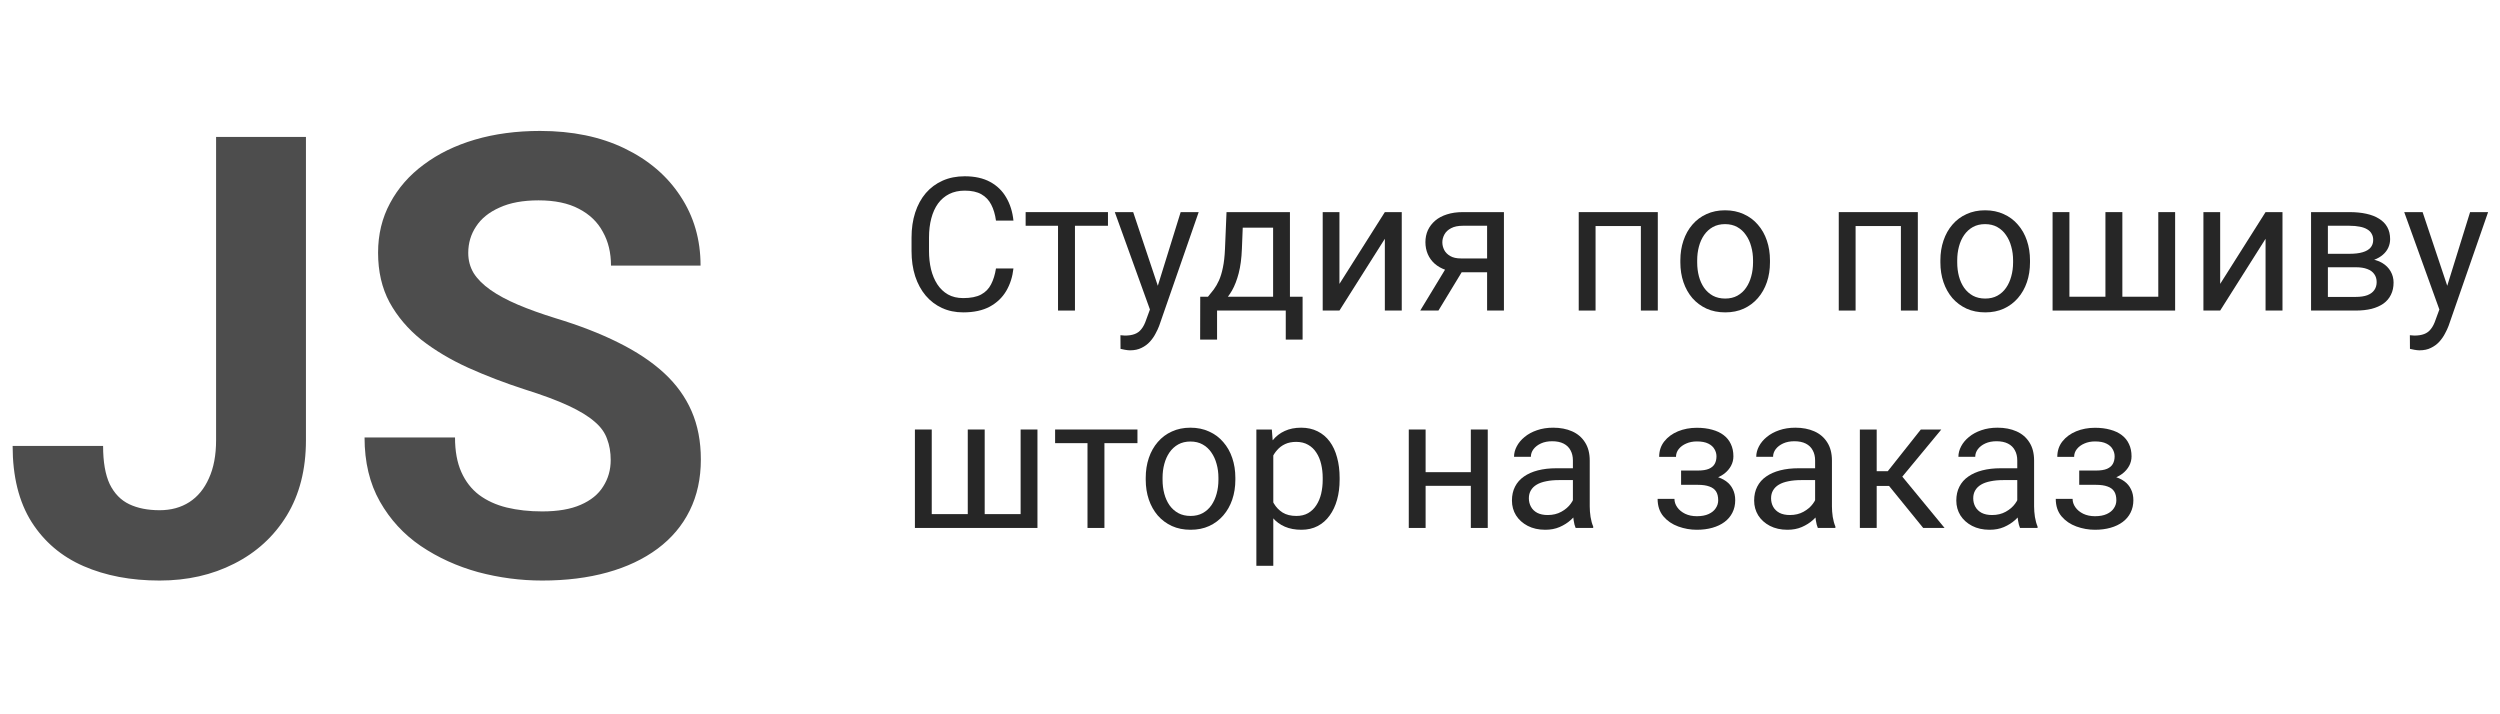 <?xml version="1.0" encoding="UTF-8"?> <svg xmlns="http://www.w3.org/2000/svg" width="161" height="46" viewBox="0 0 161 46" fill="none"><path d="M135.068 30.971H133.902V30.303H134.98C135.281 30.303 135.52 30.266 135.695 30.191C135.871 30.113 135.996 30.006 136.07 29.869C136.145 29.732 136.182 29.572 136.182 29.389C136.182 29.225 136.139 29.07 136.053 28.926C135.971 28.777 135.838 28.658 135.654 28.568C135.471 28.475 135.225 28.428 134.916 28.428C134.666 28.428 134.439 28.473 134.236 28.562C134.033 28.648 133.871 28.768 133.75 28.92C133.633 29.068 133.574 29.236 133.574 29.424H132.49C132.49 29.037 132.6 28.705 132.818 28.428C133.041 28.146 133.336 27.93 133.703 27.777C134.074 27.625 134.479 27.549 134.916 27.549C135.283 27.549 135.611 27.59 135.9 27.672C136.193 27.75 136.441 27.867 136.645 28.023C136.848 28.176 137.002 28.367 137.107 28.598C137.217 28.824 137.271 29.088 137.271 29.389C137.271 29.604 137.221 29.807 137.119 29.998C137.018 30.189 136.871 30.359 136.68 30.508C136.488 30.652 136.256 30.766 135.982 30.848C135.713 30.93 135.408 30.971 135.068 30.971ZM133.902 30.561H135.068C135.447 30.561 135.781 30.598 136.07 30.672C136.359 30.742 136.602 30.848 136.797 30.988C136.992 31.129 137.139 31.303 137.236 31.51C137.338 31.713 137.389 31.947 137.389 32.213C137.389 32.51 137.328 32.777 137.207 33.016C137.09 33.25 136.922 33.449 136.703 33.613C136.484 33.777 136.223 33.902 135.918 33.988C135.617 34.074 135.283 34.117 134.916 34.117C134.506 34.117 134.107 34.047 133.721 33.906C133.334 33.766 133.016 33.549 132.766 33.256C132.516 32.959 132.391 32.582 132.391 32.125H133.475C133.475 32.316 133.535 32.498 133.656 32.67C133.777 32.842 133.945 32.98 134.16 33.086C134.379 33.191 134.631 33.244 134.916 33.244C135.221 33.244 135.475 33.197 135.678 33.103C135.881 33.01 136.033 32.885 136.135 32.728C136.24 32.572 136.293 32.402 136.293 32.219C136.293 31.98 136.246 31.789 136.152 31.645C136.059 31.5 135.914 31.395 135.719 31.328C135.527 31.258 135.281 31.223 134.98 31.223H133.902V30.561Z" fill="#262626"></path><path d="M13.916 28.348V8.819H19.703V28.348C19.703 30.232 19.29 31.852 18.464 33.206C17.639 34.548 16.51 35.581 15.077 36.303C13.658 37.026 12.058 37.387 10.277 37.387C8.432 37.387 6.8 37.077 5.381 36.458C3.961 35.839 2.845 34.89 2.032 33.613C1.219 32.323 0.813 30.69 0.813 28.716H6.639C6.639 29.748 6.781 30.568 7.064 31.174C7.361 31.781 7.781 32.213 8.323 32.471C8.864 32.729 9.516 32.858 10.277 32.858C11.013 32.858 11.652 32.684 12.194 32.336C12.735 31.987 13.155 31.477 13.452 30.806C13.761 30.136 13.916 29.316 13.916 28.348ZM39.329 29.626C39.329 29.123 39.252 28.671 39.097 28.271C38.955 27.858 38.684 27.484 38.284 27.148C37.884 26.8 37.322 26.458 36.6 26.123C35.877 25.787 34.942 25.439 33.793 25.078C32.516 24.665 31.303 24.2 30.155 23.684C29.019 23.168 28.013 22.568 27.135 21.884C26.271 21.187 25.587 20.381 25.084 19.465C24.593 18.549 24.348 17.484 24.348 16.271C24.348 15.097 24.606 14.032 25.122 13.078C25.639 12.11 26.361 11.284 27.29 10.6C28.219 9.903 29.316 9.368 30.581 8.994C31.858 8.619 33.258 8.432 34.781 8.432C36.858 8.432 38.671 8.807 40.219 9.555C41.768 10.303 42.968 11.329 43.819 12.632C44.684 13.936 45.116 15.426 45.116 17.103H39.348C39.348 16.277 39.174 15.555 38.826 14.936C38.49 14.303 37.974 13.806 37.277 13.445C36.593 13.084 35.729 12.903 34.684 12.903C33.677 12.903 32.839 13.058 32.168 13.368C31.497 13.665 30.993 14.071 30.658 14.587C30.323 15.09 30.155 15.658 30.155 16.29C30.155 16.768 30.271 17.2 30.503 17.587C30.748 17.974 31.11 18.336 31.587 18.671C32.064 19.006 32.651 19.323 33.348 19.619C34.045 19.916 34.852 20.206 35.768 20.49C37.303 20.955 38.651 21.477 39.813 22.058C40.987 22.639 41.968 23.29 42.755 24.013C43.542 24.735 44.135 25.555 44.535 26.471C44.935 27.387 45.135 28.426 45.135 29.587C45.135 30.813 44.897 31.91 44.419 32.877C43.942 33.845 43.251 34.664 42.348 35.336C41.445 36.007 40.368 36.516 39.116 36.864C37.864 37.213 36.464 37.387 34.916 37.387C33.522 37.387 32.148 37.206 30.793 36.845C29.439 36.471 28.206 35.91 27.097 35.161C26 34.413 25.122 33.458 24.464 32.297C23.806 31.136 23.477 29.761 23.477 28.174H29.303C29.303 29.052 29.439 29.794 29.71 30.4C29.98 31.006 30.361 31.497 30.852 31.871C31.355 32.245 31.948 32.516 32.632 32.684C33.329 32.852 34.09 32.935 34.916 32.935C35.922 32.935 36.748 32.794 37.393 32.51C38.051 32.226 38.535 31.832 38.845 31.329C39.168 30.826 39.329 30.258 39.329 29.626Z" fill="#4D4D4D"></path><path d="M129.912 32.916V29.652C129.912 29.402 129.861 29.186 129.76 29.002C129.662 28.814 129.514 28.67 129.314 28.568C129.115 28.467 128.869 28.416 128.576 28.416C128.303 28.416 128.062 28.463 127.855 28.557C127.652 28.65 127.492 28.773 127.375 28.926C127.262 29.078 127.205 29.242 127.205 29.418H126.121C126.121 29.191 126.18 28.967 126.297 28.744C126.414 28.521 126.582 28.32 126.801 28.141C127.023 27.957 127.289 27.812 127.598 27.707C127.91 27.598 128.258 27.543 128.641 27.543C129.102 27.543 129.508 27.621 129.859 27.777C130.215 27.934 130.492 28.17 130.691 28.486C130.895 28.799 130.996 29.191 130.996 29.664V32.617C130.996 32.828 131.014 33.053 131.049 33.291C131.088 33.529 131.145 33.734 131.219 33.906V34H130.088C130.033 33.875 129.99 33.709 129.959 33.502C129.928 33.291 129.912 33.096 129.912 32.916ZM130.1 30.156L130.111 30.918H129.016C128.707 30.918 128.432 30.943 128.189 30.994C127.947 31.041 127.744 31.113 127.58 31.211C127.416 31.309 127.291 31.432 127.205 31.58C127.119 31.725 127.076 31.895 127.076 32.09C127.076 32.289 127.121 32.471 127.211 32.635C127.301 32.799 127.436 32.93 127.615 33.027C127.799 33.121 128.023 33.168 128.289 33.168C128.621 33.168 128.914 33.098 129.168 32.957C129.422 32.816 129.623 32.645 129.771 32.441C129.924 32.238 130.006 32.041 130.018 31.85L130.48 32.371C130.453 32.535 130.379 32.717 130.258 32.916C130.137 33.115 129.975 33.307 129.771 33.49C129.572 33.67 129.334 33.82 129.057 33.941C128.783 34.059 128.475 34.117 128.131 34.117C127.701 34.117 127.324 34.033 127 33.865C126.68 33.697 126.43 33.473 126.25 33.191C126.074 32.906 125.986 32.588 125.986 32.236C125.986 31.896 126.053 31.598 126.186 31.34C126.318 31.078 126.51 30.861 126.76 30.689C127.01 30.514 127.311 30.381 127.662 30.291C128.014 30.201 128.406 30.156 128.84 30.156H130.1Z" fill="#262626"></path><path d="M120.859 27.66V34H119.775V27.66H120.859ZM125.02 27.66L122.014 31.293H120.496L120.332 30.344H121.574L123.701 27.66H125.02ZM123.854 34L121.521 31.129L122.219 30.344L125.23 34H123.854Z" fill="#262626"></path><path d="M116.893 32.916V29.652C116.893 29.402 116.842 29.186 116.74 29.002C116.643 28.814 116.494 28.67 116.295 28.568C116.096 28.467 115.85 28.416 115.557 28.416C115.283 28.416 115.043 28.463 114.836 28.557C114.633 28.65 114.473 28.773 114.355 28.926C114.242 29.078 114.186 29.242 114.186 29.418H113.102C113.102 29.191 113.16 28.967 113.277 28.744C113.395 28.521 113.562 28.32 113.781 28.141C114.004 27.957 114.27 27.812 114.578 27.707C114.891 27.598 115.238 27.543 115.621 27.543C116.082 27.543 116.488 27.621 116.84 27.777C117.195 27.934 117.473 28.17 117.672 28.486C117.875 28.799 117.977 29.191 117.977 29.664V32.617C117.977 32.828 117.994 33.053 118.029 33.291C118.068 33.529 118.125 33.734 118.199 33.906V34H117.068C117.014 33.875 116.971 33.709 116.939 33.502C116.908 33.291 116.893 33.096 116.893 32.916ZM117.08 30.156L117.092 30.918H115.996C115.688 30.918 115.412 30.943 115.17 30.994C114.928 31.041 114.725 31.113 114.561 31.211C114.396 31.309 114.271 31.432 114.186 31.58C114.1 31.725 114.057 31.895 114.057 32.09C114.057 32.289 114.102 32.471 114.191 32.635C114.281 32.799 114.416 32.93 114.596 33.027C114.779 33.121 115.004 33.168 115.27 33.168C115.602 33.168 115.895 33.098 116.148 32.957C116.402 32.816 116.604 32.645 116.752 32.441C116.904 32.238 116.986 32.041 116.998 31.85L117.461 32.371C117.434 32.535 117.359 32.717 117.238 32.916C117.117 33.115 116.955 33.307 116.752 33.49C116.553 33.67 116.314 33.82 116.037 33.941C115.764 34.059 115.455 34.117 115.111 34.117C114.682 34.117 114.305 34.033 113.98 33.865C113.66 33.697 113.41 33.473 113.23 33.191C113.055 32.906 112.967 32.588 112.967 32.236C112.967 31.896 113.033 31.598 113.166 31.34C113.299 31.078 113.49 30.861 113.74 30.689C113.99 30.514 114.291 30.381 114.643 30.291C114.994 30.201 115.387 30.156 115.82 30.156H117.08Z" fill="#262626"></path><path d="M109.428 30.971H108.262V30.303H109.34C109.641 30.303 109.879 30.266 110.055 30.191C110.23 30.113 110.355 30.006 110.43 29.869C110.504 29.732 110.541 29.572 110.541 29.389C110.541 29.225 110.498 29.07 110.412 28.926C110.33 28.777 110.197 28.658 110.014 28.568C109.83 28.475 109.584 28.428 109.275 28.428C109.025 28.428 108.799 28.473 108.596 28.562C108.393 28.648 108.23 28.768 108.109 28.92C107.992 29.068 107.934 29.236 107.934 29.424H106.85C106.85 29.037 106.959 28.705 107.178 28.428C107.4 28.146 107.695 27.93 108.062 27.777C108.434 27.625 108.838 27.549 109.275 27.549C109.643 27.549 109.971 27.59 110.26 27.672C110.553 27.75 110.801 27.867 111.004 28.023C111.207 28.176 111.361 28.367 111.467 28.598C111.576 28.824 111.631 29.088 111.631 29.389C111.631 29.604 111.58 29.807 111.479 29.998C111.377 30.189 111.23 30.359 111.039 30.508C110.848 30.652 110.615 30.766 110.342 30.848C110.072 30.93 109.768 30.971 109.428 30.971ZM108.262 30.561H109.428C109.807 30.561 110.141 30.598 110.43 30.672C110.719 30.742 110.961 30.848 111.156 30.988C111.352 31.129 111.498 31.303 111.596 31.51C111.697 31.713 111.748 31.947 111.748 32.213C111.748 32.51 111.688 32.777 111.566 33.016C111.449 33.25 111.281 33.449 111.062 33.613C110.844 33.777 110.582 33.902 110.277 33.988C109.977 34.074 109.643 34.117 109.275 34.117C108.865 34.117 108.467 34.047 108.08 33.906C107.693 33.766 107.375 33.549 107.125 33.256C106.875 32.959 106.75 32.582 106.75 32.125H107.834C107.834 32.316 107.895 32.498 108.016 32.67C108.137 32.842 108.305 32.98 108.52 33.086C108.738 33.191 108.99 33.244 109.275 33.244C109.58 33.244 109.834 33.197 110.037 33.103C110.24 33.01 110.393 32.885 110.494 32.728C110.6 32.572 110.652 32.402 110.652 32.219C110.652 31.98 110.605 31.789 110.512 31.645C110.418 31.5 110.273 31.395 110.078 31.328C109.887 31.258 109.641 31.223 109.34 31.223H108.262V30.561Z" fill="#262626"></path><path d="M101.295 32.916V29.652C101.295 29.402 101.244 29.186 101.143 29.002C101.045 28.814 100.896 28.67 100.697 28.568C100.498 28.467 100.252 28.416 99.959 28.416C99.686 28.416 99.445 28.463 99.238 28.557C99.035 28.65 98.875 28.773 98.758 28.926C98.644 29.078 98.588 29.242 98.588 29.418H97.504C97.504 29.191 97.562 28.967 97.68 28.744C97.797 28.521 97.965 28.32 98.184 28.141C98.406 27.957 98.672 27.812 98.981 27.707C99.293 27.598 99.641 27.543 100.023 27.543C100.484 27.543 100.891 27.621 101.242 27.777C101.598 27.934 101.875 28.17 102.074 28.486C102.277 28.799 102.379 29.191 102.379 29.664V32.617C102.379 32.828 102.396 33.053 102.432 33.291C102.471 33.529 102.527 33.734 102.602 33.906V34H101.471C101.416 33.875 101.373 33.709 101.342 33.502C101.311 33.291 101.295 33.096 101.295 32.916ZM101.482 30.156L101.494 30.918H100.398C100.09 30.918 99.814 30.943 99.572 30.994C99.33 31.041 99.127 31.113 98.963 31.211C98.799 31.309 98.674 31.432 98.588 31.58C98.502 31.725 98.459 31.895 98.459 32.09C98.459 32.289 98.504 32.471 98.594 32.635C98.684 32.799 98.818 32.93 98.998 33.027C99.182 33.121 99.406 33.168 99.672 33.168C100.004 33.168 100.297 33.098 100.551 32.957C100.805 32.816 101.006 32.645 101.154 32.441C101.307 32.238 101.389 32.041 101.4 31.85L101.863 32.371C101.836 32.535 101.762 32.717 101.641 32.916C101.52 33.115 101.357 33.307 101.154 33.49C100.955 33.67 100.717 33.82 100.439 33.941C100.166 34.059 99.857 34.117 99.514 34.117C99.084 34.117 98.707 34.033 98.383 33.865C98.062 33.697 97.812 33.473 97.633 33.191C97.457 32.906 97.369 32.588 97.369 32.236C97.369 31.896 97.436 31.598 97.568 31.34C97.701 31.078 97.893 30.861 98.143 30.689C98.393 30.514 98.693 30.381 99.045 30.291C99.397 30.201 99.789 30.156 100.223 30.156H101.482Z" fill="#262626"></path><path d="M94.932 30.408V31.287H91.58V30.408H94.932ZM91.809 27.66V34H90.725V27.66H91.809ZM95.811 27.66V34H94.721V27.66H95.811Z" fill="#262626"></path><path d="M82 28.879V36.438H80.91V27.66H81.906L82 28.879ZM86.272 30.777V30.9C86.272 31.361 86.217 31.789 86.107 32.184C85.998 32.574 85.838 32.914 85.627 33.203C85.42 33.492 85.164 33.717 84.859 33.877C84.555 34.037 84.205 34.117 83.811 34.117C83.408 34.117 83.053 34.051 82.744 33.918C82.436 33.785 82.174 33.592 81.959 33.338C81.744 33.084 81.572 32.779 81.443 32.424C81.318 32.068 81.232 31.668 81.186 31.223V30.566C81.232 30.098 81.32 29.678 81.449 29.307C81.578 28.936 81.748 28.619 81.959 28.357C82.174 28.092 82.434 27.891 82.738 27.754C83.043 27.613 83.394 27.543 83.793 27.543C84.191 27.543 84.545 27.621 84.853 27.777C85.162 27.93 85.422 28.148 85.633 28.434C85.844 28.719 86.002 29.061 86.107 29.459C86.217 29.854 86.272 30.293 86.272 30.777ZM85.182 30.9V30.777C85.182 30.461 85.148 30.164 85.082 29.887C85.016 29.605 84.912 29.359 84.772 29.148C84.635 28.934 84.459 28.766 84.244 28.645C84.029 28.52 83.773 28.457 83.477 28.457C83.203 28.457 82.965 28.504 82.762 28.598C82.562 28.691 82.393 28.818 82.252 28.979C82.111 29.135 81.996 29.314 81.906 29.518C81.82 29.717 81.756 29.924 81.713 30.139V31.656C81.791 31.93 81.9 32.188 82.041 32.43C82.182 32.668 82.369 32.861 82.603 33.01C82.838 33.154 83.133 33.227 83.488 33.227C83.781 33.227 84.033 33.166 84.244 33.045C84.459 32.92 84.635 32.75 84.772 32.535C84.912 32.32 85.016 32.074 85.082 31.797C85.148 31.516 85.182 31.217 85.182 30.9Z" fill="#262626"></path><path d="M73.785 30.9V30.766C73.785 30.309 73.852 29.885 73.984 29.494C74.117 29.1 74.309 28.758 74.559 28.469C74.809 28.176 75.111 27.949 75.467 27.789C75.822 27.625 76.221 27.543 76.662 27.543C77.107 27.543 77.508 27.625 77.863 27.789C78.223 27.949 78.527 28.176 78.777 28.469C79.031 28.758 79.225 29.1 79.357 29.494C79.49 29.885 79.557 30.309 79.557 30.766V30.9C79.557 31.357 79.49 31.781 79.357 32.172C79.225 32.562 79.031 32.904 78.777 33.197C78.527 33.486 78.225 33.713 77.869 33.877C77.518 34.037 77.119 34.117 76.674 34.117C76.228 34.117 75.828 34.037 75.473 33.877C75.117 33.713 74.812 33.486 74.559 33.197C74.309 32.904 74.117 32.562 73.984 32.172C73.852 31.781 73.785 31.357 73.785 30.9ZM74.869 30.766V30.9C74.869 31.217 74.906 31.516 74.981 31.797C75.055 32.074 75.166 32.32 75.314 32.535C75.467 32.75 75.656 32.92 75.883 33.045C76.109 33.166 76.373 33.227 76.674 33.227C76.971 33.227 77.231 33.166 77.453 33.045C77.68 32.92 77.867 32.75 78.016 32.535C78.164 32.32 78.275 32.074 78.35 31.797C78.428 31.516 78.467 31.217 78.467 30.9V30.766C78.467 30.453 78.428 30.158 78.35 29.881C78.275 29.6 78.162 29.352 78.01 29.137C77.861 28.918 77.674 28.746 77.447 28.621C77.225 28.496 76.963 28.434 76.662 28.434C76.365 28.434 76.103 28.496 75.877 28.621C75.654 28.746 75.467 28.918 75.314 29.137C75.166 29.352 75.055 29.6 74.981 29.881C74.906 30.158 74.869 30.453 74.869 30.766Z" fill="#262626"></path><path d="M71.125 27.66V34H70.035V27.66H71.125ZM73.252 27.66V28.539H67.949V27.66H73.252Z" fill="#262626"></path><path d="M58.92 27.66H60.004V33.109H62.324V27.66H63.414V33.109H65.728V27.66H66.812V34H58.92V27.66Z" fill="#262626"></path><path d="M157.311 19.344L159.074 13.66H160.234L157.691 20.979C157.633 21.135 157.555 21.303 157.457 21.482C157.363 21.666 157.242 21.84 157.094 22.004C156.945 22.168 156.766 22.301 156.555 22.402C156.348 22.508 156.1 22.561 155.811 22.561C155.725 22.561 155.615 22.549 155.482 22.525C155.35 22.502 155.256 22.482 155.201 22.467L155.195 21.588C155.227 21.592 155.275 21.596 155.342 21.6C155.412 21.607 155.461 21.611 155.488 21.611C155.734 21.611 155.943 21.578 156.115 21.512C156.287 21.449 156.432 21.342 156.549 21.189C156.67 21.041 156.773 20.836 156.859 20.574L157.311 19.344ZM156.016 13.66L157.662 18.582L157.943 19.725L157.164 20.123L154.832 13.66H156.016Z" fill="#262626"></path><path d="M151.709 17.211H149.629L149.617 16.344H151.316C151.652 16.344 151.932 16.311 152.154 16.244C152.381 16.178 152.551 16.078 152.664 15.945C152.777 15.812 152.834 15.648 152.834 15.453C152.834 15.301 152.801 15.168 152.734 15.055C152.672 14.938 152.576 14.842 152.447 14.768C152.318 14.69 152.158 14.633 151.967 14.598C151.779 14.559 151.559 14.539 151.305 14.539H149.916V20H148.832V13.66H151.305C151.707 13.66 152.068 13.695 152.389 13.766C152.713 13.836 152.988 13.943 153.215 14.088C153.445 14.229 153.621 14.408 153.742 14.627C153.863 14.846 153.924 15.104 153.924 15.4C153.924 15.592 153.885 15.773 153.807 15.945C153.729 16.117 153.613 16.27 153.461 16.402C153.309 16.535 153.121 16.645 152.898 16.73C152.676 16.812 152.42 16.865 152.131 16.889L151.709 17.211ZM151.709 20H149.236L149.775 19.121H151.709C152.01 19.121 152.26 19.084 152.459 19.01C152.658 18.932 152.807 18.822 152.904 18.682C153.006 18.537 153.057 18.365 153.057 18.166C153.057 17.967 153.006 17.797 152.904 17.656C152.807 17.512 152.658 17.402 152.459 17.328C152.26 17.25 152.01 17.211 151.709 17.211H150.062L150.074 16.344H152.131L152.523 16.672C152.871 16.699 153.166 16.785 153.408 16.93C153.65 17.074 153.834 17.258 153.959 17.48C154.084 17.699 154.146 17.938 154.146 18.195C154.146 18.492 154.09 18.754 153.977 18.98C153.867 19.207 153.707 19.396 153.496 19.549C153.285 19.697 153.029 19.811 152.729 19.889C152.428 19.963 152.088 20 151.709 20Z" fill="#262626"></path><path d="M142.979 18.283L145.902 13.66H146.992V20H145.902V15.377L142.979 20H141.9V13.66H142.979V18.283Z" fill="#262626"></path><path d="M132.186 13.66H133.27V19.109H135.59V13.66H136.68V19.109H138.994V13.66H140.078V20H132.186V13.66Z" fill="#262626"></path><path d="M124.961 16.9V16.766C124.961 16.309 125.027 15.885 125.16 15.494C125.293 15.1 125.484 14.758 125.734 14.469C125.984 14.176 126.287 13.949 126.643 13.789C126.998 13.625 127.396 13.543 127.838 13.543C128.283 13.543 128.684 13.625 129.039 13.789C129.398 13.949 129.703 14.176 129.953 14.469C130.207 14.758 130.4 15.1 130.533 15.494C130.666 15.885 130.732 16.309 130.732 16.766V16.9C130.732 17.357 130.666 17.781 130.533 18.172C130.4 18.562 130.207 18.904 129.953 19.197C129.703 19.486 129.4 19.713 129.045 19.877C128.693 20.037 128.295 20.117 127.85 20.117C127.404 20.117 127.004 20.037 126.648 19.877C126.293 19.713 125.988 19.486 125.734 19.197C125.484 18.904 125.293 18.562 125.16 18.172C125.027 17.781 124.961 17.357 124.961 16.9ZM126.045 16.766V16.9C126.045 17.217 126.082 17.516 126.156 17.797C126.23 18.074 126.342 18.32 126.49 18.535C126.643 18.75 126.832 18.92 127.059 19.045C127.285 19.166 127.549 19.227 127.85 19.227C128.146 19.227 128.406 19.166 128.629 19.045C128.855 18.92 129.043 18.75 129.191 18.535C129.34 18.32 129.451 18.074 129.525 17.797C129.604 17.516 129.643 17.217 129.643 16.9V16.766C129.643 16.453 129.604 16.158 129.525 15.881C129.451 15.6 129.338 15.352 129.186 15.137C129.037 14.918 128.85 14.746 128.623 14.621C128.4 14.496 128.139 14.434 127.838 14.434C127.541 14.434 127.279 14.496 127.053 14.621C126.83 14.746 126.643 14.918 126.49 15.137C126.342 15.352 126.23 15.6 126.156 15.881C126.082 16.158 126.045 16.453 126.045 16.766Z" fill="#262626"></path><path d="M122.547 13.66V14.557H119.342V13.66H122.547ZM119.5 13.66V20H118.416V13.66H119.5ZM123.508 13.66V20H122.418V13.66H123.508Z" fill="#262626"></path><path d="M108.215 16.9V16.766C108.215 16.309 108.281 15.885 108.414 15.494C108.547 15.1 108.738 14.758 108.988 14.469C109.238 14.176 109.541 13.949 109.896 13.789C110.252 13.625 110.65 13.543 111.092 13.543C111.537 13.543 111.938 13.625 112.293 13.789C112.652 13.949 112.957 14.176 113.207 14.469C113.461 14.758 113.654 15.1 113.787 15.494C113.92 15.885 113.986 16.309 113.986 16.766V16.9C113.986 17.357 113.92 17.781 113.787 18.172C113.654 18.562 113.461 18.904 113.207 19.197C112.957 19.486 112.654 19.713 112.299 19.877C111.947 20.037 111.549 20.117 111.104 20.117C110.658 20.117 110.258 20.037 109.902 19.877C109.547 19.713 109.242 19.486 108.988 19.197C108.738 18.904 108.547 18.562 108.414 18.172C108.281 17.781 108.215 17.357 108.215 16.9ZM109.299 16.766V16.9C109.299 17.217 109.336 17.516 109.41 17.797C109.484 18.074 109.596 18.32 109.744 18.535C109.896 18.75 110.086 18.92 110.312 19.045C110.539 19.166 110.803 19.227 111.104 19.227C111.4 19.227 111.66 19.166 111.883 19.045C112.109 18.92 112.297 18.75 112.445 18.535C112.594 18.32 112.705 18.074 112.779 17.797C112.857 17.516 112.896 17.217 112.896 16.9V16.766C112.896 16.453 112.857 16.158 112.779 15.881C112.705 15.6 112.592 15.352 112.439 15.137C112.291 14.918 112.104 14.746 111.877 14.621C111.654 14.496 111.393 14.434 111.092 14.434C110.795 14.434 110.533 14.496 110.307 14.621C110.084 14.746 109.896 14.918 109.744 15.137C109.596 15.352 109.484 15.6 109.41 15.881C109.336 16.158 109.299 16.453 109.299 16.766Z" fill="#262626"></path><path d="M105.801 13.66V14.557H102.596V13.66H105.801ZM102.754 13.66V20H101.67V13.66H102.754ZM106.762 13.66V20H105.672V13.66H106.762Z" fill="#262626"></path><path d="M93.297 16.977H94.469L92.635 20H91.463L93.297 16.977ZM94.205 13.66H96.853V20H95.769V14.539H94.205C93.897 14.539 93.644 14.592 93.449 14.697C93.254 14.799 93.111 14.932 93.022 15.096C92.932 15.26 92.887 15.43 92.887 15.605C92.887 15.777 92.928 15.943 93.01 16.104C93.092 16.26 93.221 16.389 93.397 16.49C93.572 16.592 93.799 16.643 94.076 16.643H96.062V17.533H94.076C93.713 17.533 93.391 17.484 93.109 17.387C92.828 17.289 92.59 17.154 92.394 16.982C92.199 16.807 92.051 16.602 91.949 16.367C91.848 16.129 91.797 15.871 91.797 15.594C91.797 15.316 91.85 15.06 91.955 14.826C92.064 14.592 92.221 14.387 92.424 14.211C92.631 14.035 92.883 13.9 93.18 13.807C93.481 13.709 93.822 13.66 94.205 13.66Z" fill="#262626"></path><path d="M86.26 18.283L89.184 13.66H90.273V20H89.184V15.377L86.26 20H85.182V13.66H86.26V18.283Z" fill="#262626"></path><path d="M78.988 13.66H80.072L79.978 16.033C79.955 16.635 79.887 17.154 79.773 17.592C79.66 18.029 79.516 18.402 79.34 18.711C79.164 19.016 78.967 19.271 78.748 19.479C78.533 19.686 78.311 19.859 78.08 20H77.541L77.57 19.115L77.793 19.109C77.922 18.957 78.047 18.801 78.168 18.641C78.289 18.477 78.4 18.283 78.502 18.061C78.603 17.834 78.688 17.559 78.754 17.234C78.824 16.906 78.869 16.506 78.889 16.033L78.988 13.66ZM79.258 13.66H83.072V20H81.988V14.662H79.258V13.66ZM77.295 19.109H83.887V21.869H82.803V20H78.379V21.869H77.289L77.295 19.109Z" fill="#262626"></path><path d="M74.272 19.344L76.035 13.66H77.195L74.652 20.979C74.594 21.135 74.516 21.303 74.418 21.482C74.324 21.666 74.203 21.84 74.055 22.004C73.906 22.168 73.727 22.301 73.516 22.402C73.309 22.508 73.061 22.561 72.772 22.561C72.686 22.561 72.576 22.549 72.443 22.525C72.311 22.502 72.217 22.482 72.162 22.467L72.156 21.588C72.188 21.592 72.236 21.596 72.303 21.6C72.373 21.607 72.422 21.611 72.449 21.611C72.695 21.611 72.904 21.578 73.076 21.512C73.248 21.449 73.393 21.342 73.51 21.189C73.631 21.041 73.734 20.836 73.82 20.574L74.272 19.344ZM72.977 13.66L74.623 18.582L74.904 19.725L74.125 20.123L71.793 13.66H72.977Z" fill="#262626"></path><path d="M69.227 13.66V20H68.137V13.66H69.227ZM71.353 13.66V14.539H66.051V13.66H71.353Z" fill="#262626"></path><path d="M64.141 17.287H65.266C65.207 17.826 65.053 18.309 64.803 18.734C64.553 19.16 64.199 19.498 63.742 19.748C63.285 19.994 62.715 20.117 62.031 20.117C61.531 20.117 61.076 20.023 60.666 19.836C60.26 19.648 59.91 19.383 59.617 19.039C59.324 18.691 59.098 18.275 58.938 17.791C58.781 17.303 58.703 16.76 58.703 16.162V15.312C58.703 14.715 58.781 14.174 58.938 13.69C59.098 13.201 59.326 12.783 59.623 12.435C59.924 12.088 60.285 11.82 60.707 11.633C61.129 11.445 61.603 11.352 62.131 11.352C62.775 11.352 63.32 11.473 63.766 11.715C64.211 11.957 64.557 12.293 64.803 12.723C65.053 13.148 65.207 13.643 65.266 14.205H64.141C64.086 13.807 63.984 13.465 63.836 13.18C63.688 12.891 63.477 12.668 63.203 12.512C62.93 12.355 62.572 12.277 62.131 12.277C61.752 12.277 61.418 12.35 61.129 12.494C60.844 12.639 60.603 12.844 60.408 13.109C60.217 13.375 60.072 13.693 59.975 14.065C59.877 14.435 59.828 14.848 59.828 15.301V16.162C59.828 16.58 59.871 16.973 59.957 17.34C60.047 17.707 60.182 18.029 60.361 18.307C60.541 18.584 60.77 18.803 61.047 18.963C61.324 19.119 61.652 19.197 62.031 19.197C62.512 19.197 62.895 19.121 63.18 18.969C63.465 18.816 63.68 18.598 63.824 18.312C63.973 18.027 64.078 17.686 64.141 17.287Z" fill="#262626"></path></svg> 
